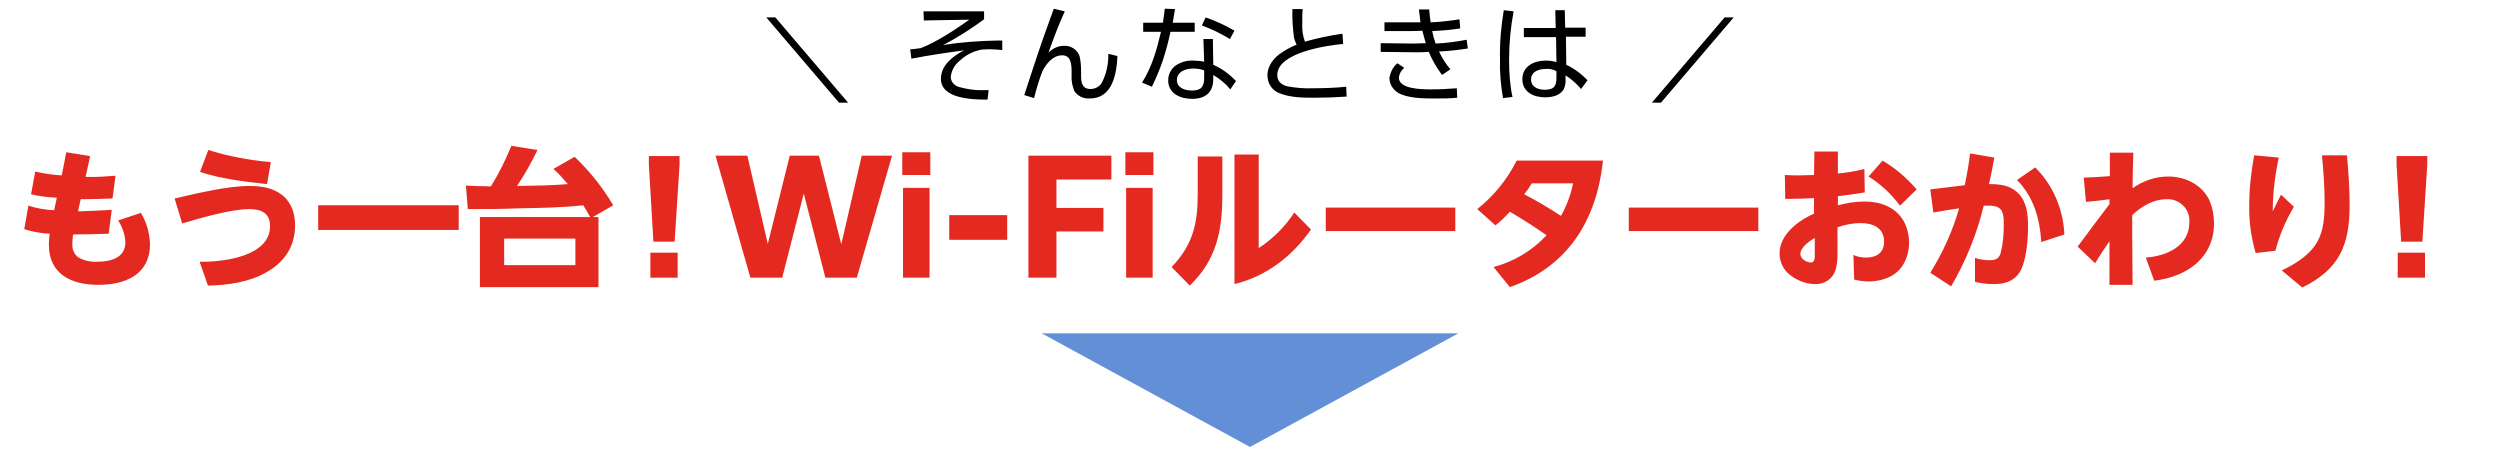<svg enable-background="new 0 0 660 120" viewBox="0 0 660 120" xmlns="http://www.w3.org/2000/svg"><g transform="translate(-270 -926.001)"><path d="m286.3 972.3c-2.3-.1-4.7-.5-7-1l-1.1 6c2.2.5 4.5.8 6.8.9l-.7 3.3c-2.3-.1-4.6-.5-6.8-1.2l-1.1 6.2c2.2.7 4.4 1.1 6.7 1.2-.1 1-.2 1.9-.2 2.9 0 7.8 6 10.6 13 10.6 7.1 0 13.7-2.6 13.7-10.8-.1-2.9-.9-5.7-2.4-8.2l-6 2c1.1 1.7 1.8 3.7 1.9 5.7 0 4.3-4 5.2-7.5 5.2-1.7.1-3.5-.3-5-1.2-1.1-.9-1.6-2.2-1.5-3.6 0-.8.1-1.6.2-2.4 3.1 0 6.2-.1 9.4-.2l.8-6.3c-3 .2-5.9.3-8.9.4l.7-3.2c2.8 0 5.6-.1 8.4-.2l.8-6c-2.6.2-5.3.4-7.9.3l1.2-5.5-6.3-1zm38.7-6.7-2.2 5.8c5.5 1.8 12 2.6 17.7 3.2l1-5.8c-5.6-.5-11.1-1.5-16.5-3.2zm-8.9 12.8 2 6.6c4.6-1.4 13-3.8 17.7-3.8 3.1 0 5.5 1 5.5 4.5 0 7.9-12 9.4-17.8 9.4h-.8l2.2 6.3c5.2-.1 10.9-.9 15.4-3.5 4.8-2.7 7.6-6.8 7.6-12.4 0-3.1-.9-6-3.4-8-2.6-2-5.6-2.4-8.8-2.4-5.7 0-13.9 2-19.6 3.3zm37.9 1.8v6.5h37.1v-6.5zm52.5-5.1c2-3 3.8-6.2 5.4-9.5l-6.9-1.1c-1.5 3.7-3.3 7.3-5.4 10.7-2.2 0-4.4-.1-6.6-.2l.5 6.2c4.5 0 9 0 13.5-.2 5.7-.1 11.4-.2 17-.8.6 1 1.2 2 1.8 3.1h-29.1v18.5h31.3v-18.5h-1.5l5.4-3.1c-2.8-4.7-6.2-9-10.2-12.8l-5.6 3.2c1.4 1.2 2.6 2.6 3.8 4-4.4.4-8.9.4-13.4.5zm15.4 13.9v7h-18.8v-7zm20.6.8h5.6l1.3-20.3v-2.3h-8.1v2.3zm-.8 9.5h7.2v-6.6h-7.2zm26.4 0h8.4l5.7-22.2 5.7 22.2h8.3l9.3-32.2h-8l-5.4 23.4-5.9-23.4h-7.7l-5.8 23.3-5.4-23.3h-8.4zm40.1-27.1h7.4v-6h-7.4zm.2 27.1h7v-23.7h-7zm12.2-10h15.3v-6.5h-15.3zm20.9 10h7.4v-12.2h12.4v-6.2h-12.4v-7.5h14.5v-6.3h-21.9zm25.6-27.1h7.4v-6h-7.4zm.2 27.1h7v-23.7h-7zm18.9-31.9v10c0 7.8-1.4 13.4-6.9 19.1l4.8 4.9c7.2-7 8.6-14.6 8.6-24.3v-9.8h-6.5zm9.7-.6v34.2c8.5-2.1 15.2-7.3 20.2-14.4l-4.4-4.5c-2.4 3.7-5.6 6.9-9.4 9.4v-24.7zm24.1 14v6.2h34.2v-6.2zm58.3 7.3c-3.8 4.1-8.7 7-14 8.4l4.3 5.3c15.4-5.4 22.9-17.7 24.6-33.4h-22.8c-2.5 5-6.1 9.4-10.4 12.8l4.8 4.3c1.4-1.1 2.6-2.3 3.8-3.6 3.3 1.9 6.5 4 9.7 6.2zm-5.9-10.8c.7-.9 1.4-1.9 2-2.9h10.9c-.6 3-1.7 5.9-3.2 8.6-3.2-2.1-6.4-4-9.7-5.7zm27.6 3.5v6.2h34.2v-6.2zm48.9-8.6c-1.2 0-2.4.1-3.7.1s-2.7 0-4-.1l.1 6.3h1.3c2.1 0 4.2-.1 6.3-.2v4.1c-4.1 1.8-9.1 5.5-9.1 10.5 0 2.4 1.2 4.7 3.2 6 1.8 1.3 4 2.1 6.2 2.1 2.5.1 4.7-1.4 5.4-3.8.4-1.4.5-2.8.5-4.2v-7c2-.7 4-1.1 6.1-1.1 3.2 0 6.2 1.2 6.2 4.9 0 2.9-2 4.2-4.7 4.2-1.2 0-2.4-.2-3.4-.7l.2 6.5c1.2.3 2.5.5 3.8.5 2.2 0 4.4-.5 6.3-1.6 3-1.8 4.4-5.3 4.4-8.6 0-2-.5-4-1.4-5.7-2.2-3.8-6.2-5.2-10.4-5.2-2.4 0-4.7.4-7 1v-2.4c2.4-.3 4.7-.6 7.1-1l-.1-6.2c-2.3.6-4.6 1-7 1.2v-5.8h-6.2zm.2 16.6v4.3c0 1.1 0 2.2-1 2.2-1.2 0-2.8-1-2.8-2.2-0-1.9 2.5-3.5 3.8-4.3zm14.2-16.2c3.2 2 6 4.6 8.3 7.7l4.4-4.3c-2.6-3-5.6-5.6-9-7.6zm25.4 2.3-9.1 1.1.8 6.1c2.3-.4 4.6-.8 6.8-1.1-1.7 6-4.3 11.7-7.6 17l5.5 3.6c3.9-6.7 6.8-13.8 8.6-21.3h1.4c3.6 0 3.9 1.8 3.9 5 0 2.5-.2 5-.8 7.4-.4 1.6-1.4 2-3 2-1.3 0-2.5-.2-3.8-.6v6.3c1.6.4 3.2.6 4.9.6 2.7 0 5.2-.6 6.8-3 1.9-2.9 2.3-8.8 2.3-12.2 0-3.1-.3-6.4-2.5-8.7-2.1-2.2-4.9-2.5-7.8-2.5.5-2.3 1-4.6 1.4-7l-6.4-1.1c-.3 2.6-.8 5.5-1.4 8.4zm18.6-4.7-4.8 3.3c4.4 4.6 6 10.1 6.4 16.4l6.1-2c-.3-6.7-3-13-7.7-17.7zm25.7 5.5c0-3.1.1-6.2.2-9.4h-6.2v6.2c-2.3.2-4.6.3-6.9.4l.6 6.4c2.1-.2 4.2-.4 6.2-.7v1.3c-2.8 3.7-5.6 7.4-8.4 11.2l4.6 4.4c1.2-2 2.5-3.9 3.8-5.8v11.5h6.1c0-4.4-.1-8.8-.1-13.1 0-1.8 0-3.5 0-5.3 2.4-2.3 5.6-4.2 9-4.2 3.2-.2 5.9 2.2 6.1 5.3v.7c0 6.4-6 9-11.5 9.4l2.2 6.1c8.5-1 15.8-5.9 15.8-15.2 0-2.1-.4-4.1-1.2-6-2-4.2-6.4-6.3-10.9-6.3-3.3 0-6.6 1.1-9.4 3.1zm32.1-8.7c-.8 4.3-1.3 8.7-1.3 13.2-.1 4.2.5 8.5 1.7 12.6l5.2-.6c1.1-4.1 2.7-8 4.9-11.6l-3.4-3.2c-.8 1.5-1.5 3-2.2 4.4 0-4.8.6-9.5 1.6-14.2zm17.9 0c.4 4.2.7 8.4.7 12.6 0 3.3-.2 7-1.8 10-2 3.7-5.8 6-9.5 7.8l5.4 4.5c9.8-4.8 12.5-11.2 12.5-21.7 0-4.4-.3-8.8-.7-13.2zm20.9 22.8h5.6l1.3-20.3v-2.3h-8.1v2.3zm-.9 9.5h7.2v-6.6h-7.2z" fill="#e32920"/><path d="m493.9 953.1-19.2-22.5h-2.4l19.2 22.5zm19.9-24.1.1 2.4 12-.2c-3.5 2.5-8.8 6-12.8 7.5-1 .1-1.8.3-2.8.3l.3 2.5c4.6-.9 9.3-1.6 13.9-2.2-2.9 1.5-6.1 3.9-6.1 7.5 0 5.3 8.3 5.5 12.3 5.5l.3-2.5h-1.1c-2.2.1-4.4-.2-6.6-.8-1.3-.3-2.3-1.4-2.3-2.7.2-1.7 1-3.2 2.4-4.3 1.6-1.5 3.6-2.5 5.7-2.9.5 0 1.3-.1 1.9-.1 1.2 0 2.4.1 3.6.2v-2.5h-1.2c-4.8.1-9.6.4-14.4 1.2 3.8-2 7.4-4.3 10.8-6.8v-2.1zm34.4-.7c-.9 2.5-1.8 5-2.7 7.5-1.8 5.1-3.4 10.2-5.1 15.3l2.6.8c.6-2.4 1.3-4.8 2.2-7.1 1-2 2.8-4.2 5.2-4.2s2.5 2.5 2.5 4.4v.9c-.1 1.4.2 2.8.7 4.1.9 1.4 2.5 2.1 4.1 2 6 0 7.1-6.5 7.3-11.2l-2.4-.6v.3c0 2.5-.5 5-1.7 7.3-.6 1.1-1.8 1.7-3 1.7-2.3 0-2.5-1.8-2.5-3.6v-1.2c0-1.3-.1-2.7-.4-3.9-.6-1.7-2.3-2.8-4.1-2.7-1.6 0-3 .7-4.1 1.8 1.3-3.7 2.7-7.4 4.3-10.9zm31.4 3.7c.2-1.2.4-2.4.6-3.6l-2.7-.1c-.1 1.2-.3 2.4-.5 3.7h-5.2v2.4h4.7c-1.1 4.7-2.4 9.3-5 13.4l2.6 1.1c1.1-2.3 2.1-4.6 2.9-7 .8-2.5 1.5-5 2-7.5h6.4v-2.4zm16.3 2.1c-2.4-1.4-5-2.6-7.6-3.5l-1 2.1c2.6 1 5.1 2.2 7.4 3.6zm-5.7 2.2h-2.5l.2 6c-.9-.2-1.9-.3-2.9-.3-1.6-.1-3.2.4-4.5 1.2-1.3.9-2.1 2.4-2.1 4 0 3.5 3.2 4.9 6.3 4.9 3.4 0 5.6-1.6 5.6-5.2v-1.1c1.7 1 3.3 2.3 4.5 3.8l1.5-2.2c-1.7-1.8-3.7-3.3-6-4.3zm-2.3 8.3v1.9c0 2.3-.7 3.4-3.2 3.4-1.8 0-4-.6-4-2.8s2.4-3 4.2-3c1.1 0 2.1.1 3 .5zm26.6-7.6c-.6-1.6-.8-3.3-.7-5 0-1.7 0-2.6.1-3.6h-2.7c-.1 2.5.1 5 .4 7.5.2.7.4 1.3.7 1.9-1.3.5-2.6 1.2-3.8 2-2.1 1.3-3.9 3.5-3.9 6.1 0 2 1.1 3.8 2.9 4.6 3 1.3 6.5 1.3 9.7 1.3 2.7 0 5.5-.1 8.3-.3l-.1-2.6c-2.9.3-5.9.4-8.8.4-2.3.1-4.5-.1-6.7-.5-1.6-.4-2.7-1.3-2.7-3 0-5.9 13-7.8 17.4-8.2l-.2-2.7c-3.5.5-6.7 1.2-9.9 2.1zm33.6-2.8c2.5-.1 4.9-.3 7.4-.7l-.2-2.4c-2.5.4-5 .7-7.6.8-.2-1.1-.3-2.2-.4-3.4h-2.7c.1 1.1.3 2.3.4 3.4-1 0-1.9 0-2.8 0h-6.7v2.3h7c1 0 2 0 3-.1.3 1.2.6 2.2.9 3.3-1 0-2 .1-2.9.1h-.5l-8.5-.1v2.3l8.8.1h.6c1.1 0 2.2 0 3.3-.1.9 2.2 2.1 4.2 3.5 6.1l2.2-1.5c-1.2-1.4-2.2-3-3-4.7 2.5-.1 5.1-.4 7.6-.8l-.3-2.3c-2.7.5-5.4.9-8.2 1-.4-1.1-.7-2.2-.9-3.3zm-9.2 8.5c-1.2 1-1.9 2.5-2.1 4 .1 1.9 1.3 3.5 3.1 4.2 2.7 1.1 6.2 1.1 9.1 1.1 1.9 0 3.8 0 5.7-.2l-.1-2.5c-2.5.2-4.5.3-6.9.3-2.5 0-8.4-.1-8.4-3.1.1-1 .6-1.9 1.4-2.6zm28.1-14c-.7 4.2-1.1 8.5-1 12.9-.1 3.5.2 6.9.8 10.3l2.5-.3c-.7-3.2-.9-6.5-.9-9.8 0-4.3.4-8.6 1.2-12.8zm16.2 4.7-.1-4.7h-2.5l.1 4.7h-8.4v2.4h8.5l.1 6.6c-.9-.3-1.9-.4-2.9-.4-3 0-6.1 1.5-6.1 4.9s3 4.8 6 4.8c1.7 0 3.9-.4 4.9-2.1.4-.8.6-1.8.5-2.7v-1c1.6 1 2.9 2.2 4.1 3.6l1.7-2.3c-1.6-1.7-3.5-3.1-5.6-4.1l-.1-7.4h5.2v-2.4h-5.4zm-2.3 11.4v1.7c0 2.2-.6 3.2-3.1 3.2-1.7 0-3.6-.7-3.6-2.7 0-2.2 2.2-2.8 3.9-2.8.9-.1 1.9.1 2.8.6zm25.2 8.3h2.4l19.2-22.5h-2.4z"/><path d="m600 1044-55-30h110z" fill="#628fd5"/></g></svg>